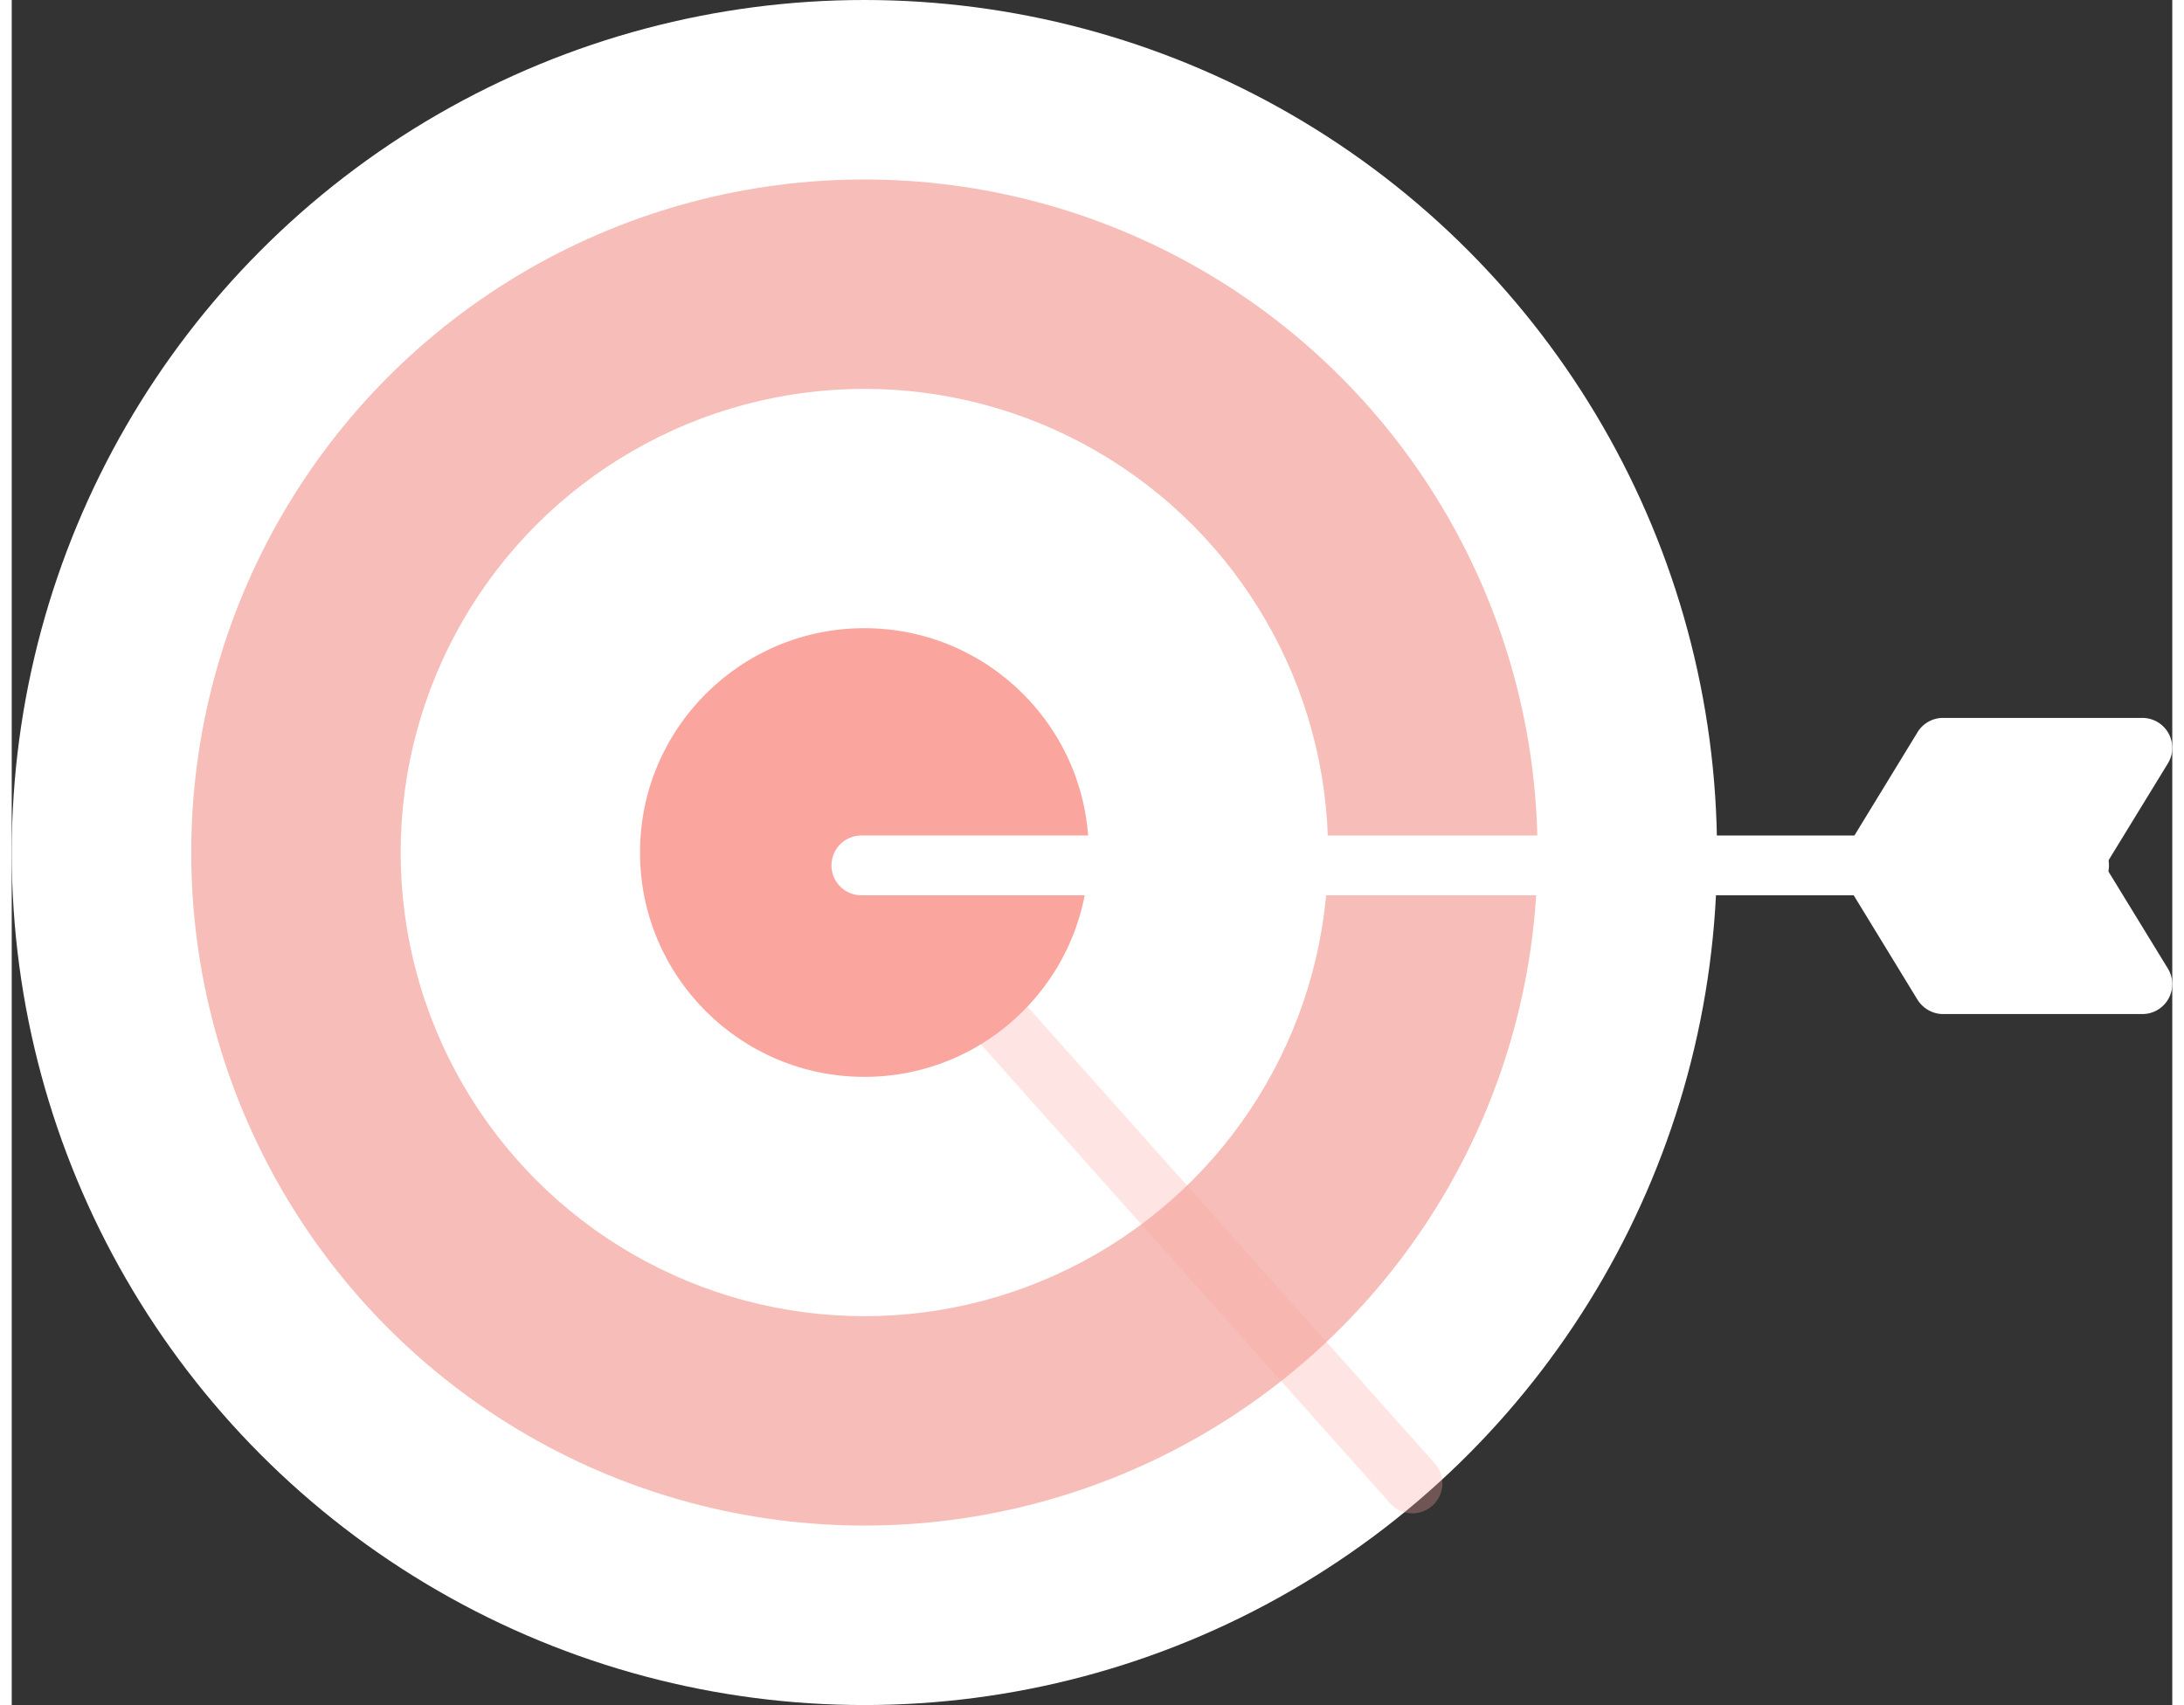 <svg xmlns="http://www.w3.org/2000/svg" width="73" height="57" viewBox="0 0 72.216 57"><rect x="0" y="0" width="72.216" height="57" fill="#333333" stroke="none"/>  <g fill="none" fill-rule="evenodd">    <circle cx="28.5" cy="28.5" r="28.5" fill="#FFF"></circle>    <circle cx="28.5" cy="28.5" r="22.5" fill="#F7BDB8"></circle>    <circle cx="28.5" cy="28.5" r="15.5" fill="#FFF"></circle>    <circle cx="28.5" cy="28.5" r="7.5" fill="#FAA69F"></circle>    <path stroke="#FAA69F" stroke-linecap="round" stroke-width="2" d="M28.4 28.93l18.42 20.66" opacity=".3"></path>    <path stroke="#FFF" stroke-linecap="round" stroke-width="2" d="M28.4 28.93H69.1"></path>    <path fill="#FFF" d="M64.56 24h6.66a1 1 0 0 1 .85 1.52L70 28.9h-9l2.7-4.42a1 1 0 0 1 .86-.48zM64.56 33.9h6.66a1 1 0 0 0 .85-1.52L70 29h-9l2.7 4.42c.19.3.51.48.86.48z"></path>  </g></svg>